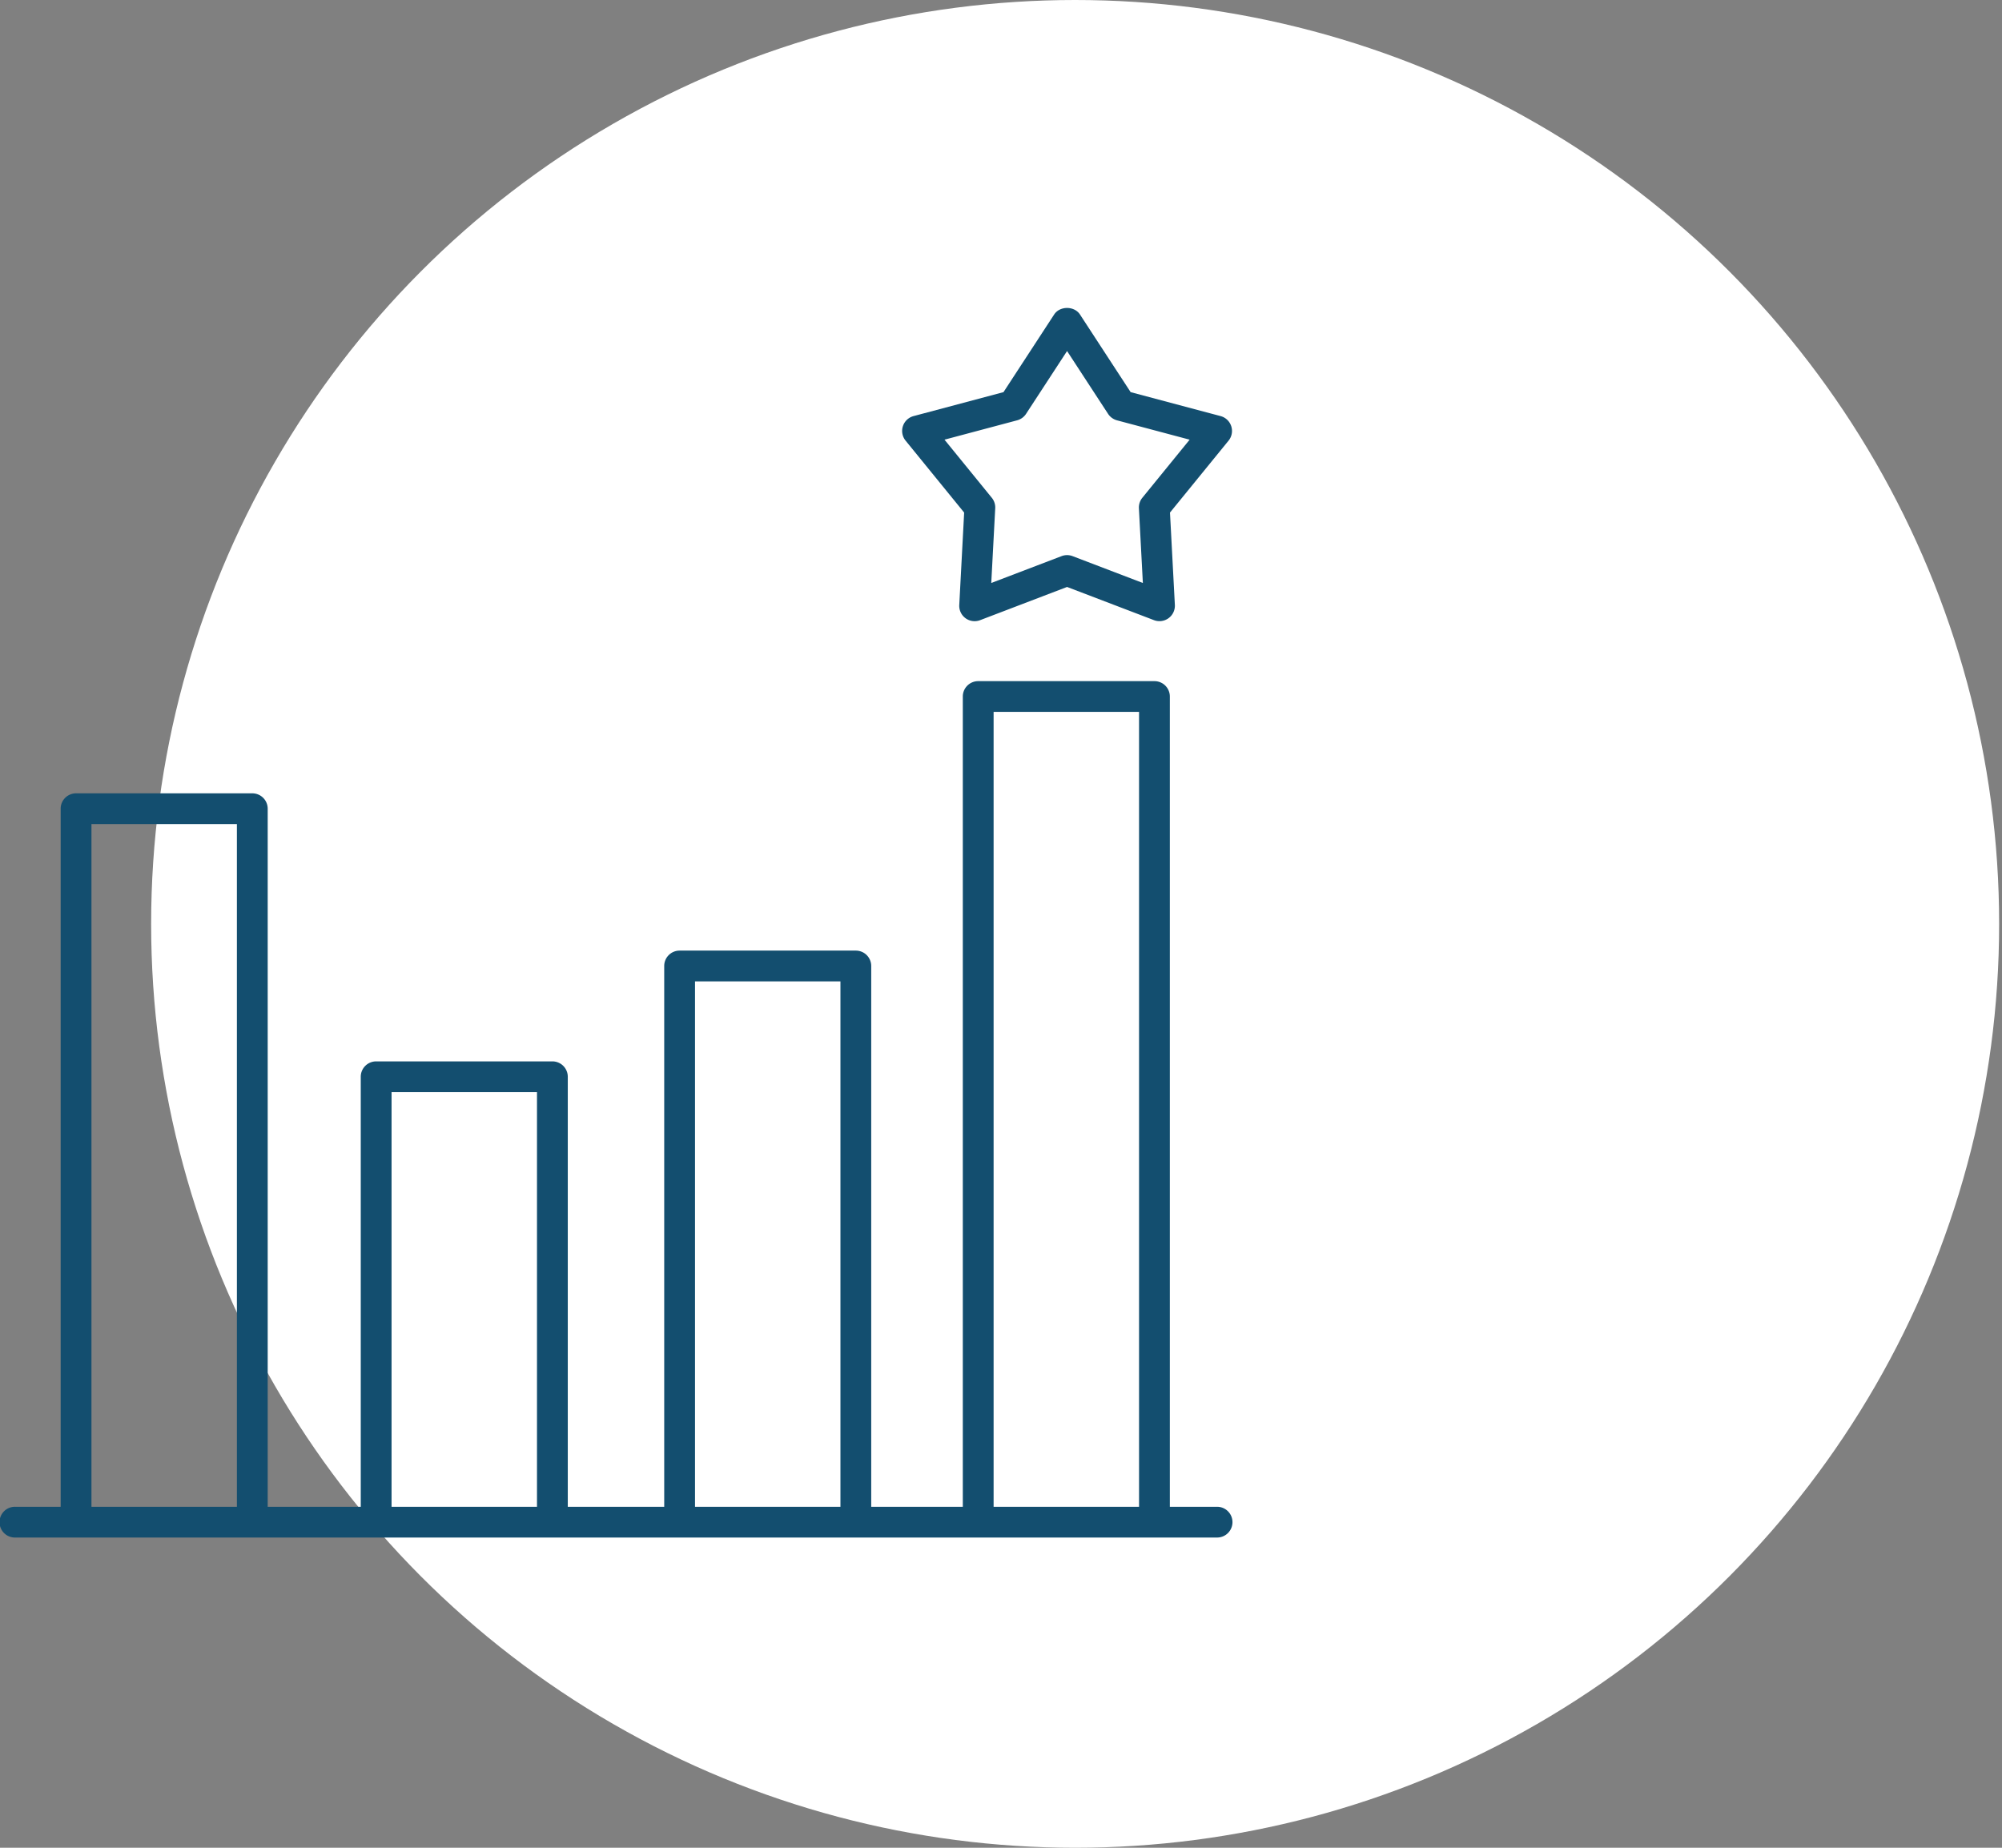 <svg width="130" height="120" viewBox="0 0 130 120" xmlns="http://www.w3.org/2000/svg">
    <rect x="0" y="0" width="130" height="120" fill="#808080" stroke="none"/>
    <g fill="none" fill-rule="evenodd">
        <circle fill="#FFF" cx="69.814" cy="60" r="60"/>
        <g fill="#134E6F" fill-rule="nonzero">
            <path d="M79.951 27.68a.998.998 0 0 0-.693-.658l-5.84-1.555-3.29-5.043c-.37-.565-1.307-.565-1.676 0l-3.29 5.043-5.839 1.555a.998.998 0 0 0-.518 1.595l3.802 4.671-.317 6.001a.998.998 0 0 0 1.356.986l5.644-2.156 5.644 2.156a1.002 1.002 0 0 0 1.356-.985l-.317-6.002 3.803-4.67a.998.998 0 0 0 .175-.939zm-5.773 4.647a1 1 0 0 0-.223.682l.257 4.852-4.565-1.744a1.004 1.004 0 0 0-.714 0l-4.565 1.744.257-4.852a1 1 0 0 0-.223-.682l-3.071-3.773 4.717-1.257c.238-.064.445-.213.58-.42l2.662-4.079 2.663 4.08c.135.206.342.355.58.42l4.717 1.256-3.072 3.773zM79 97.856h-3.036V45.234a.999.999 0 0 0-1-.998H63.52c-.553 0-1 .447-1 .998v52.622h-5.947V62.734a.999.999 0 0 0-1-.998H44.131c-.553 0-1 .447-1 .998v35.122h-6.262V69.929a.999.999 0 0 0-1-.999H24.426c-.553 0-1 .447-1 .999v27.927h-6.043V52.52a.999.999 0 0 0-1-.998H4.939c-.552 0-1 .447-1 .998v45.336H1a.999.999 0 1 0 0 1.997h78a.999.999 0 1 0 0-1.997zM64.52 46.233h9.444v51.623H64.52V46.233zm-19.39 17.5h9.444v34.123h-9.443V63.733zm-19.704 7.194h9.443v26.929h-9.443V70.927zM5.939 53.52h9.444v44.337H5.939V53.519z"/>
        </g>
    </g>
</svg>

